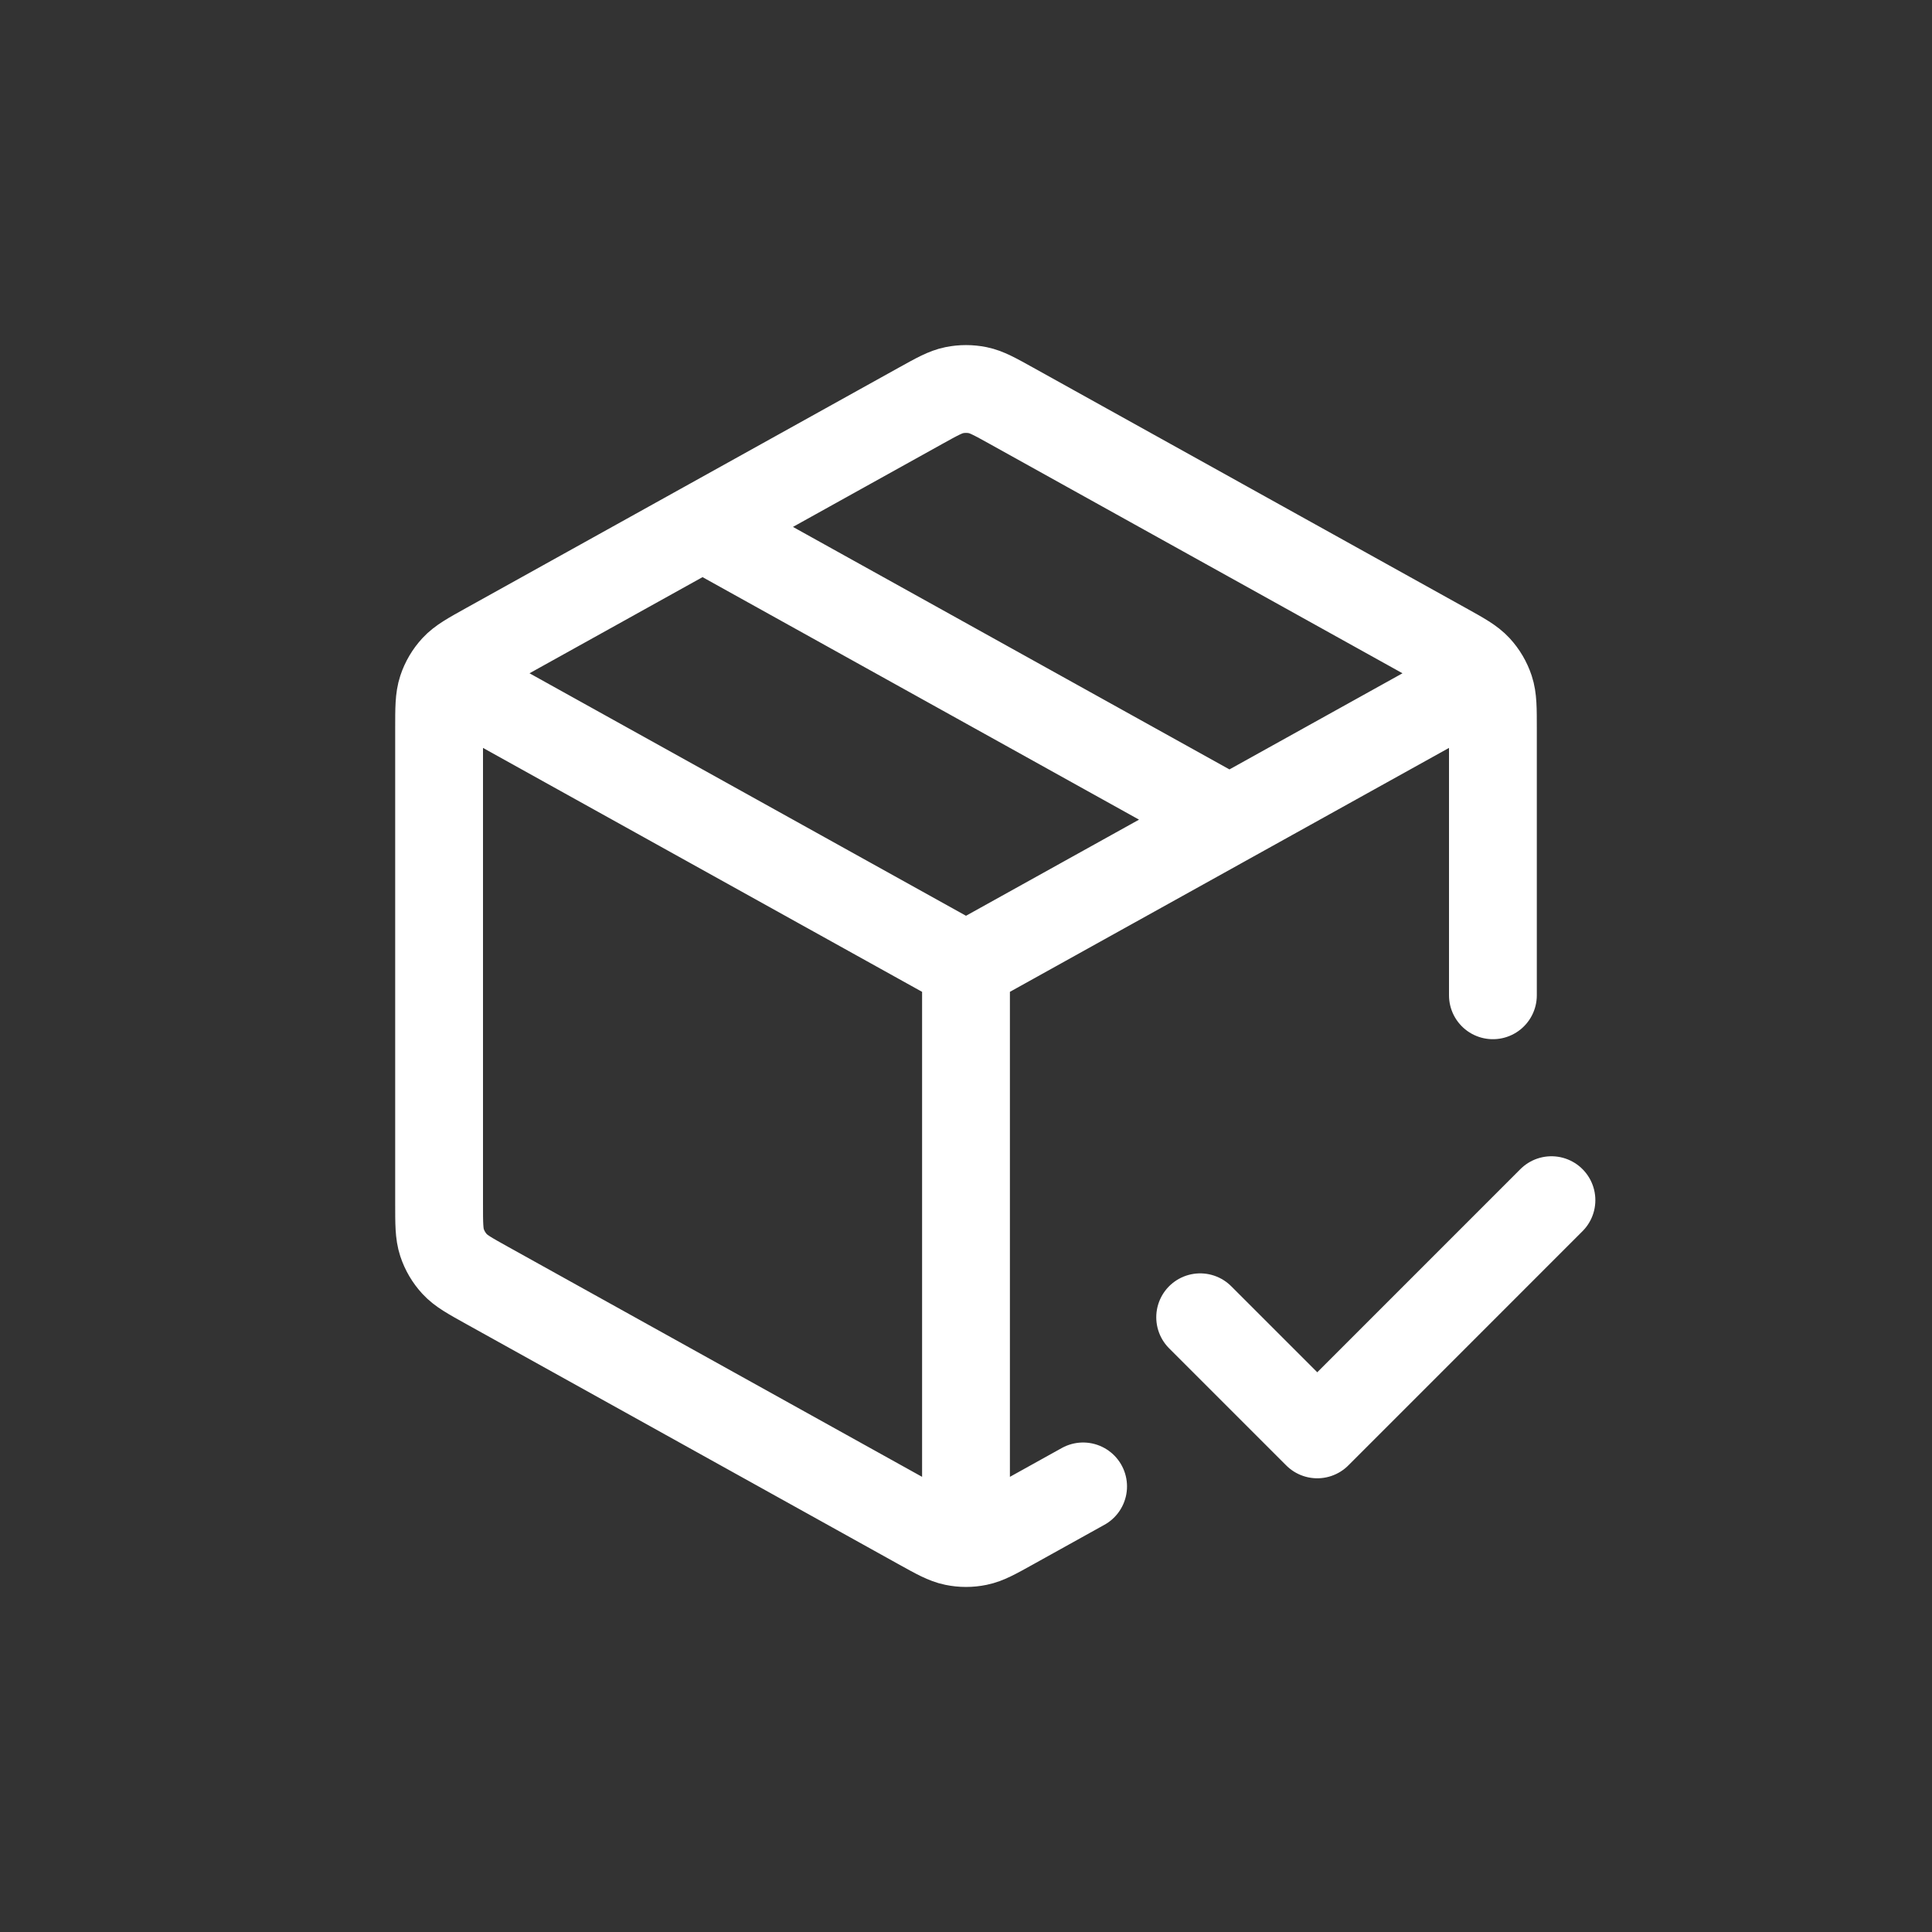 <svg width="44" height="44" viewBox="0 0 44 44" fill="none" xmlns="http://www.w3.org/2000/svg">
<rect x="0" y="0" width="44" height="44" fill="#333333" stroke="none"/>
<path d="M33.333 15.704L22 22M22 22L10.667 15.704M22 22L22 34.667M24.667 33.852L23.036 34.758C22.658 34.968 22.469 35.073 22.269 35.114C22.091 35.151 21.909 35.151 21.731 35.114C21.531 35.073 21.342 34.968 20.964 34.758L11.097 29.276C10.698 29.054 10.498 28.944 10.353 28.786C10.224 28.646 10.127 28.481 10.067 28.3C10 28.097 10 27.868 10 27.411V16.589C10 16.132 10 15.903 10.067 15.7C10.127 15.519 10.224 15.354 10.353 15.214C10.498 15.057 10.698 14.946 11.097 14.724L20.964 9.242C21.342 9.032 21.531 8.927 21.731 8.886C21.909 8.85 22.091 8.85 22.269 8.886C22.469 8.927 22.658 9.032 23.036 9.242L32.903 14.724C33.302 14.946 33.502 15.057 33.647 15.214C33.776 15.354 33.873 15.519 33.933 15.7C34 15.903 34 16.132 34 16.589L34 22.667M16 12L28 18.667M27.333 30L30 32.667L35.333 27.333" stroke="white" stroke-width="2" stroke-linecap="round" stroke-linejoin="round"/>
</svg>
